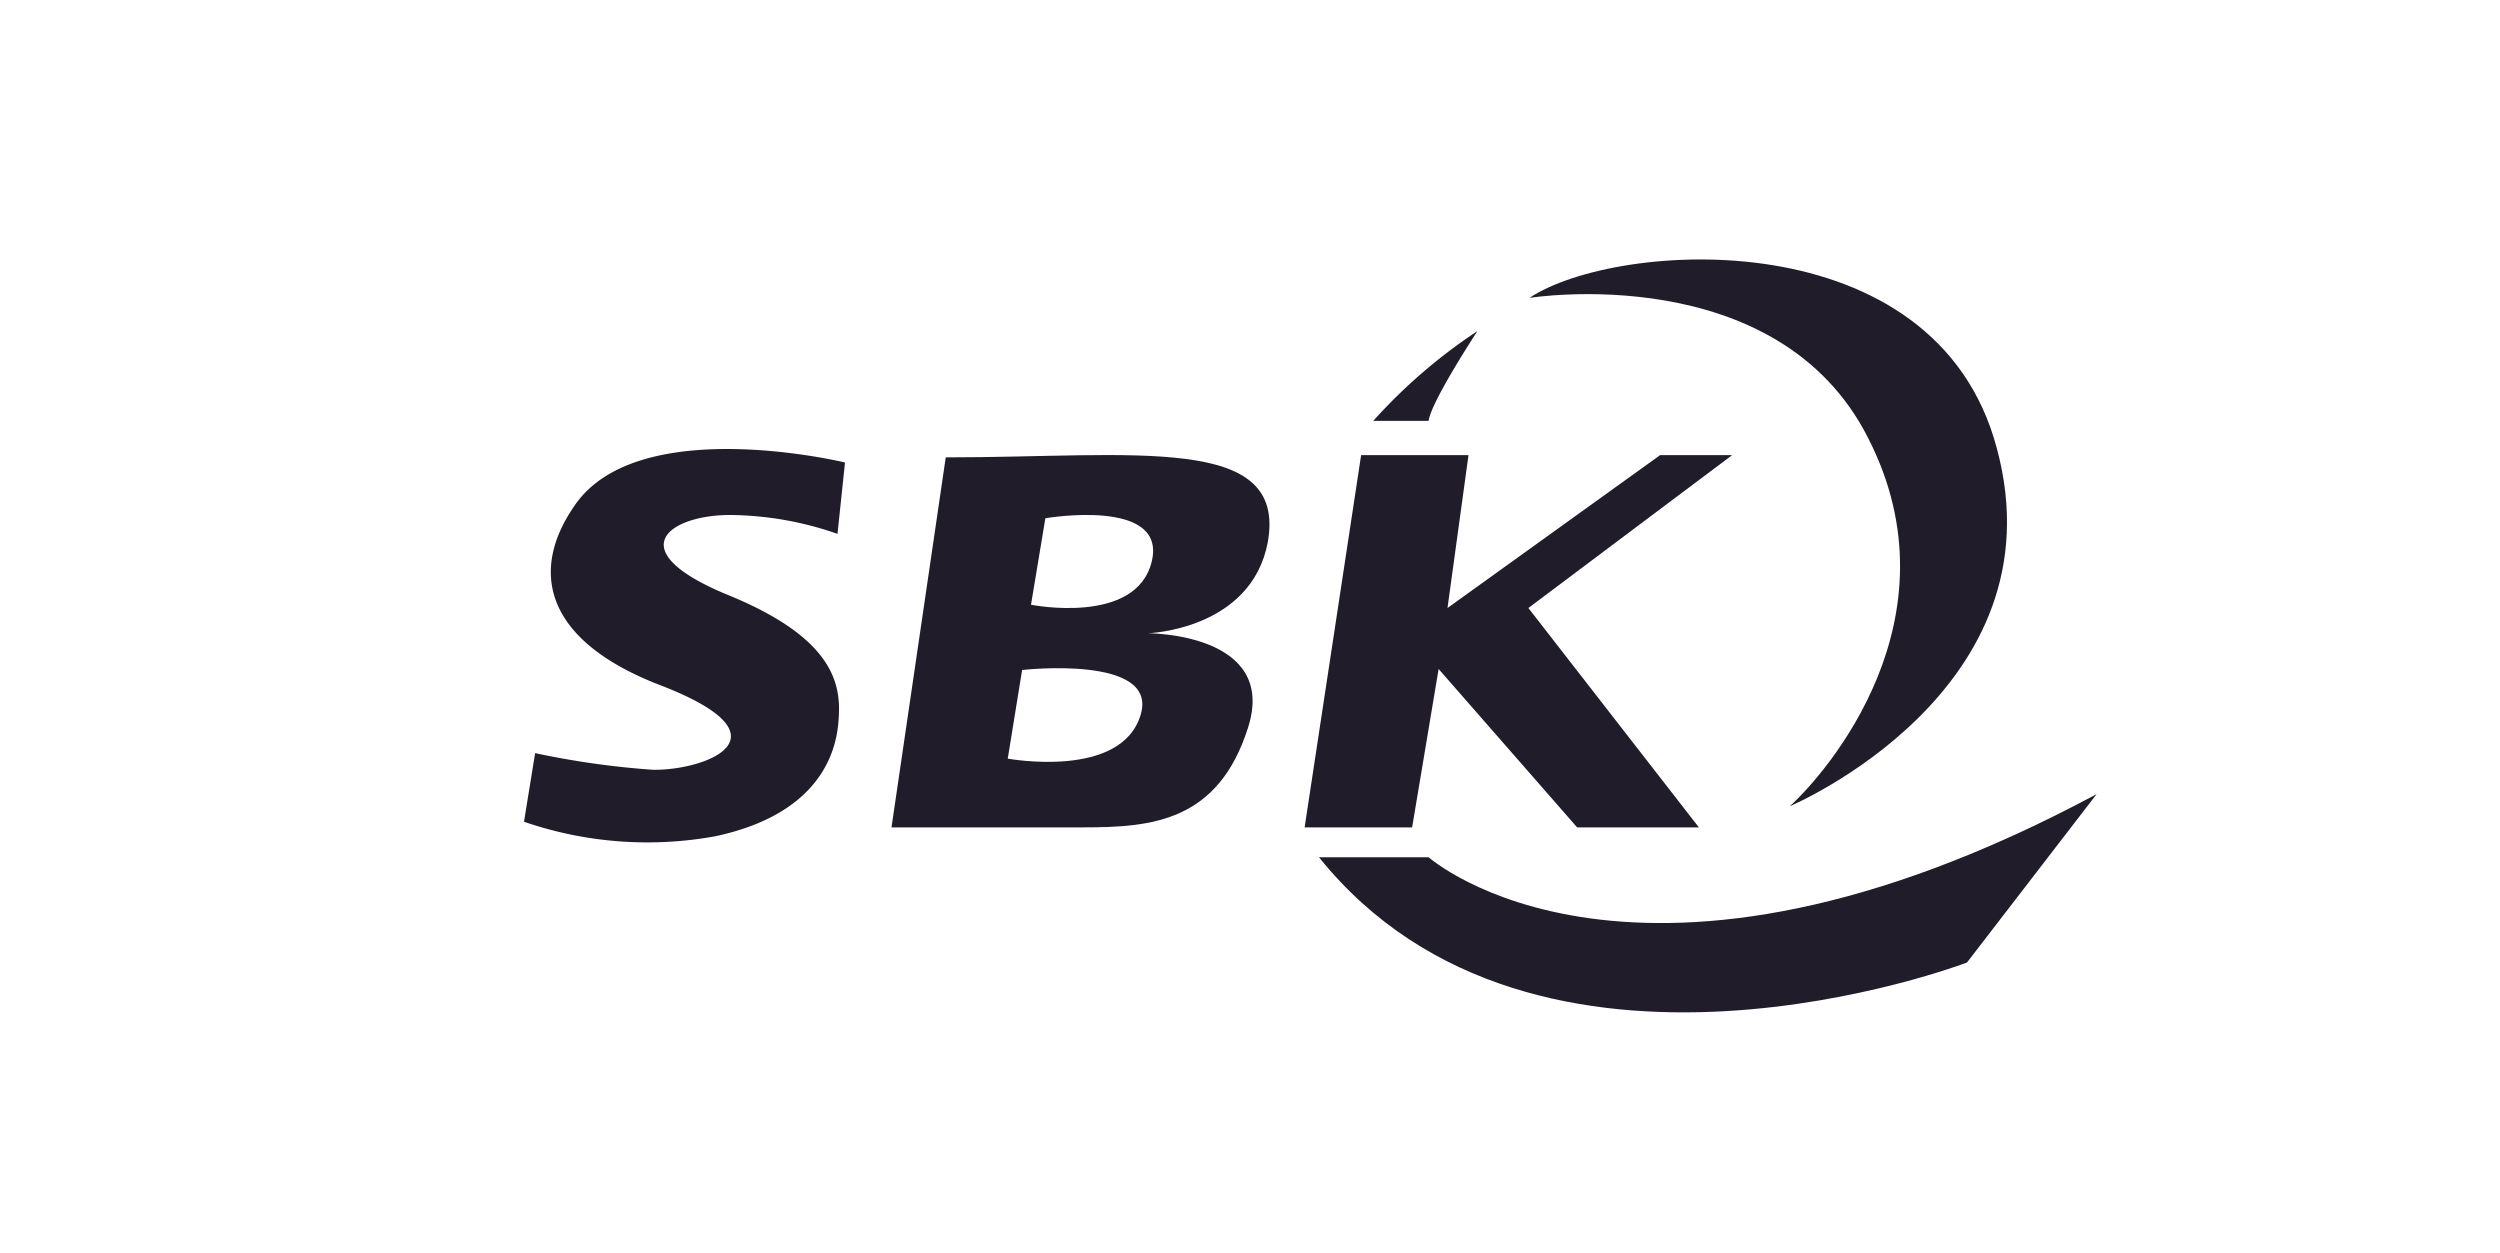 <svg xmlns="http://www.w3.org/2000/svg" viewBox="0 0 200 100.21"><defs><style>.cls-1{fill:none;}.cls-2{fill:#201c29;}</style></defs><g id="Ebene_2" data-name="Ebene 2"><g id="Logo_RGB" data-name="Logo RGB"><rect class="cls-1" width="200" height="100.21"></rect><g id="Ebene_2-2" data-name="Ebene 2"><path class="cls-2" d="M58.38,41.2A26.53,26.53,0,0,1,67,42.71L67.6,37S51.11,33,46,40.4c-3.73,5.32-2.4,10.9,6.91,14.45,10.72,4.16,3.36,6.82-.71,6.73a67.73,67.73,0,0,1-9.39-1.33l-.89,5.49A30.32,30.32,0,0,0,57.23,66.9c7.89-1.69,9.57-6.21,9.83-9s.09-6.65-8.77-10.28S53.6,41.2,58.38,41.2Z"></path><path class="cls-2" d="M75.66,36.59l-4.34,29.6H86.65c5.49,0,10.81-.45,13.2-8s-8-7.53-8-7.53,8.24-.27,9.57-7.27C103,34.64,90.81,36.59,75.66,36.59Zm15.6,20.56c-1.51,5.23-10.64,3.54-10.64,3.54l1.15-7.09S92.67,52.36,91.26,57.15Zm.88-12.23c-1.24,5.14-9.66,3.46-9.66,3.46l1.15-6.92S93.38,39.78,92.14,44.92Z"></path><polygon class="cls-2" points="115.09 53.52 126.17 66.19 135.91 66.19 122.27 48.64 138.57 36.41 132.81 36.41 115.8 48.64 117.48 36.41 108.89 36.41 104.37 66.19 112.97 66.19 115.09 53.52"></polygon><path class="cls-2" d="M118.19,26.49a43.23,43.23,0,0,0-8.33,7.18h4.43C114.47,32.16,118.19,26.49,118.19,26.49Z"></path><path class="cls-2" d="M114.29,68.58h-8.77C122.89,90.2,157.36,77,157.36,77l10.37-13.47C130.86,83.29,114.29,68.58,114.29,68.58Z"></path><path class="cls-2" d="M149.47,35.08c7.36,14.45-3.36,26.77-6.29,29.42,0,0,21.8-9.21,16.57-28.62-4.87-18.43-30.48-16.66-37.39-12.05C122.36,23.83,142.21,20.64,149.47,35.08Z"></path></g></g></g></svg>
